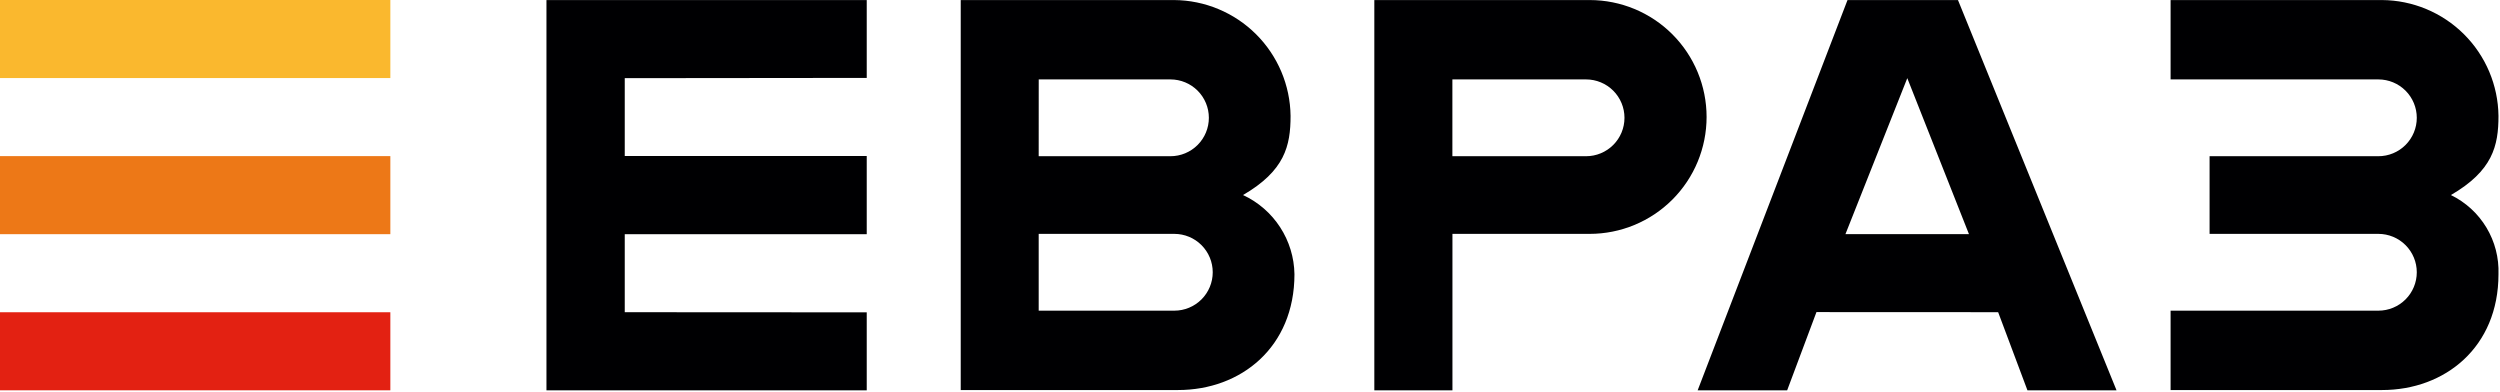 <?xml version="1.0" encoding="UTF-8"?> <svg xmlns="http://www.w3.org/2000/svg" width="715" height="112" viewBox="0 0 715 112" fill="none"><path d="M111.641 0H0V22.325H111.641V0Z" fill="#FAB82E"></path><path d="M111.641 44.649H0V66.974H111.641V44.649Z" fill="#ED7817"></path><path d="M111.641 89.303H0V111.628H111.641V89.303Z" fill="#E32112"></path><path d="M545.485 22.349L563.119 66.955H527.8L545.485 22.349ZM528.387 0.014L485.527 111.638H511.124L519.506 89.259L571.471 89.283L579.852 111.638H605.332L559.981 0.014H528.387Z" fill="#000002"></path><path d="M156.287 0.014V111.641H247.886V89.33L178.679 89.29V66.978H247.886V44.61H178.679V22.355L247.886 22.282V0.014H156.287Z" fill="#000002"></path><path d="M620.79 111.551H681.261C699.291 111.551 714.565 99.296 714.565 78.419C714.731 73.734 713.534 69.102 711.119 65.084C708.704 61.066 705.175 57.835 700.96 55.782C712.889 48.843 714.565 41.75 714.565 33.149C714.458 24.366 710.91 15.975 704.682 9.779C698.455 3.583 690.045 0.077 681.261 0.014H620.79V22.714H680.218C683.131 22.714 685.924 23.871 687.984 25.93C690.044 27.99 691.201 30.783 691.201 33.695C691.201 36.608 690.044 39.401 687.984 41.46C685.924 43.52 683.131 44.677 680.218 44.677H631.941V66.888H680.218C683.131 66.888 685.924 68.044 687.984 70.104C690.044 72.163 691.201 74.957 691.201 77.869C691.201 80.781 690.044 83.575 687.984 85.634C685.924 87.693 683.131 88.85 680.218 88.85H620.79V111.551Z" fill="#000002"></path><path d="M454.643 0.014H393.057V111.638H415.398V66.888H454.643C463.513 66.888 472.019 63.365 478.291 57.094C484.562 50.824 488.085 42.319 488.085 33.451C488.085 24.583 484.562 16.078 478.291 9.807C472.019 3.536 463.513 0.014 454.643 0.014ZM453.601 44.677H415.381V22.714H453.618C456.53 22.714 459.324 23.871 461.384 25.93C463.444 27.99 464.601 30.783 464.601 33.695C464.601 36.608 463.444 39.401 461.384 41.46C459.324 43.52 456.53 44.677 453.618 44.677" fill="#000002"></path><path d="M355.498 55.782C367.423 48.843 369.102 41.75 369.102 33.149C368.996 24.366 365.447 15.975 359.22 9.779C352.992 3.583 344.583 0.077 335.798 0.014H274.768V111.551H336.911C354.941 111.551 370.215 99.296 370.215 78.419C370.139 73.645 368.719 68.989 366.117 64.986C363.516 60.982 359.839 57.792 355.508 55.782M297.076 22.714H334.752C337.665 22.714 340.458 23.871 342.518 25.93C344.578 27.99 345.735 30.783 345.735 33.695C345.735 36.608 344.578 39.401 342.518 41.46C340.458 43.52 337.665 44.677 334.752 44.677H297.066L297.076 22.714ZM335.868 88.85H297.066V66.888H335.858C338.771 66.888 341.565 68.044 343.624 70.104C345.684 72.163 346.841 74.957 346.841 77.869C346.841 80.781 345.684 83.575 343.624 85.634C341.565 87.693 338.771 88.85 335.858 88.85" fill="#000002"></path></svg> 